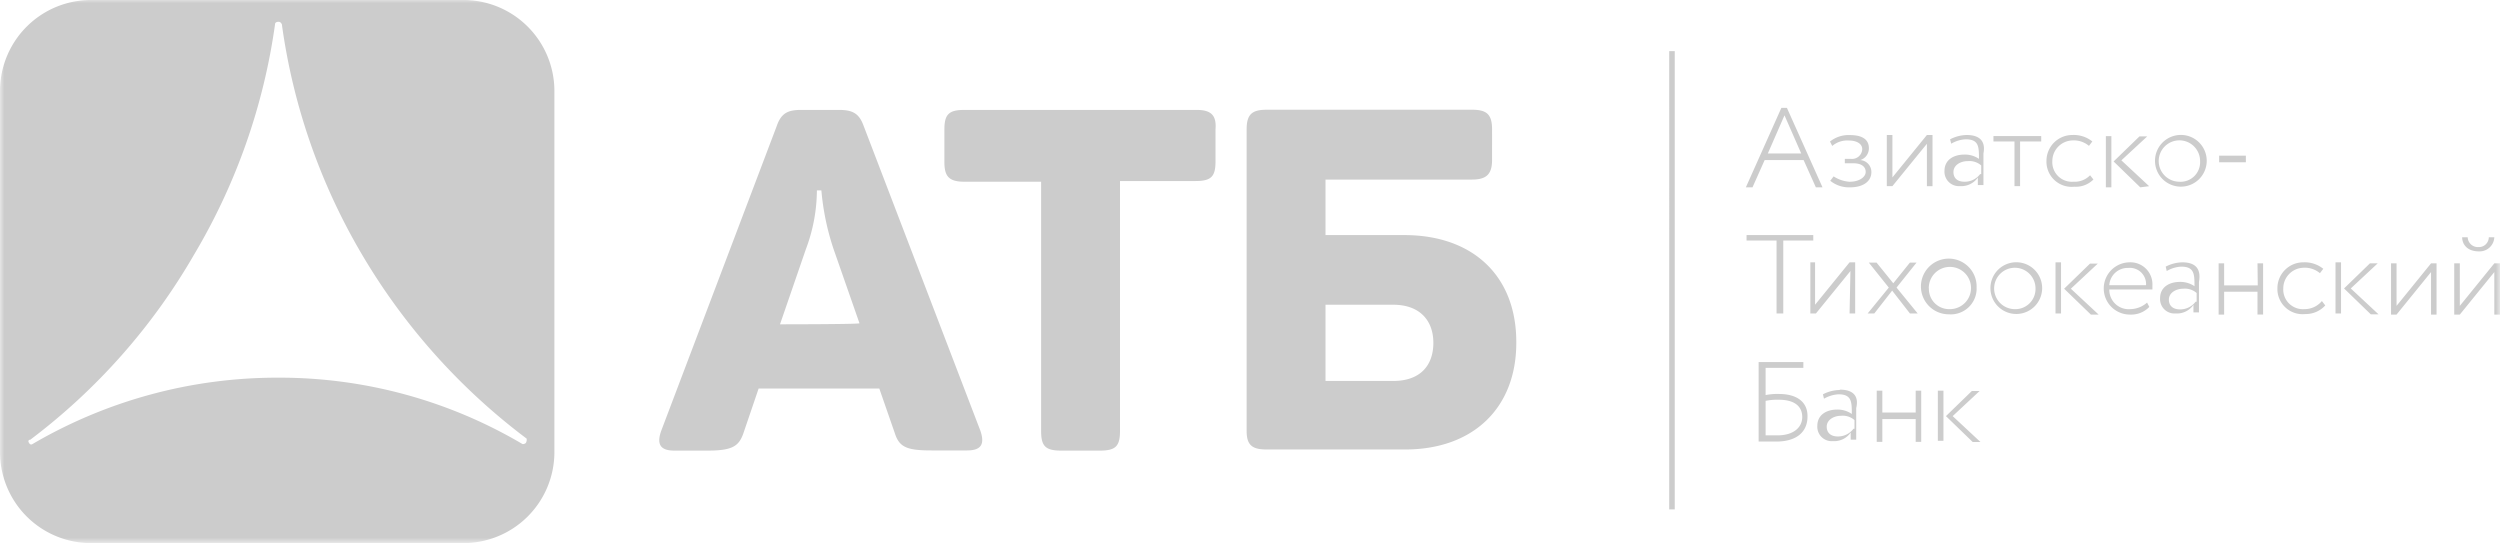 <svg xmlns="http://www.w3.org/2000/svg" xmlns:xlink="http://www.w3.org/1999/xlink" viewBox="0 0 290 63"><defs><mask id="eae5727f-06c4-483c-b516-53177e4bf570" x="0" y="-0.13" width="290" height="63.13" maskUnits="userSpaceOnUse"><g id="f38ed252-868e-4163-93e2-175b78f150c0" data-name="mask0 83 302"><path d="M0-.13H290V63H0Z" fill="#fff"/></g></mask></defs><g id="f33ece26-9b41-4cd6-84ce-fed3f0b5e883" data-name="Слой 2"><g id="beb0bb0a-a789-4324-add7-e7d54d25bfc9" data-name="Слой 1"><g mask="url(#eae5727f-06c4-483c-b516-53177e4bf570)"><path d="M100.15,14.52c-.52-1.39-1.29-1.77-2.84-1.77H92.93c-1.55,0-2.32.38-2.84,1.9L76.69,50c-.52,1.51-.13,2.27,1.54,2.27H82.1c2.84,0,3.61-.51,4.13-2L88,45.07H102l1.8,5.18c.52,1.64,1.42,2,4.26,2h4.12c1.68,0,2.06-.76,1.55-2.27Zm-9.67,23.1,3-8.71a19.59,19.59,0,0,0,1.28-6.82h.52a29.35,29.35,0,0,0,1.42,6.82l3,8.59C99.63,37.62,90.48,37.62,90.48,37.62Zm48.33-24.87H111.87c-1.8,0-2.32.51-2.32,2.27v3.79c0,1.64.52,2.27,2.32,2.27h8.9V50c0,1.76.51,2.27,2.32,2.27h4.51c1.81,0,2.32-.51,2.32-2.27V21h8.76c1.81,0,2.32-.51,2.32-2.27V15C141.13,13.38,140.49,12.75,138.81,12.75Zm24.1,14.52h-9.15V20.83h17c1.67,0,2.32-.63,2.32-2.27V15c0-1.76-.65-2.27-2.32-2.27H146.93c-1.67,0-2.32.51-2.32,2.27V50c0,1.64.65,2.14,2.32,2.14H163c7.87,0,12.89-4.8,12.89-12.37C175.93,31.94,170.78,27.27,162.91,27.27Zm-1.28,16.92h-7.87V35.35h7.87c3,0,4.64,1.77,4.64,4.42S164.72,44.19,161.63,44.19Zm32,14.9h.64V5.93h-.64Zm21-38a3.86,3.86,0,0,1-1.93-.63l-.39.51a3.45,3.45,0,0,0,2.32.76c1.42,0,2.45-.64,2.45-1.77a1.38,1.38,0,0,0-1.29-1.39,1.42,1.42,0,0,0,1-1.39c0-1-.77-1.51-2.19-1.51a3.42,3.42,0,0,0-2.32.75l.26.51a2.7,2.7,0,0,1,1.93-.63c.9,0,1.55.38,1.55,1a1.18,1.18,0,0,1-1.29,1.13H214v.51h1c.9,0,1.42.38,1.42,1S215.63,21.08,214.6,21.08Zm30.29-5.3h-.64v5.94h.64Zm15.6,2.27h-3.1v.76h3.1Zm-11.22,3.54-3.22-3,3-2.78h-.9l-3,2.91,3.09,3Zm-25.78-4.92v4.92h.65V15.66h-.65l-4,4.92V15.66h-.65v5.93h.65Zm-18.82,1.89h4.52l1.42,3.16h.77l-4.13-9.22h-.64l-4.12,9.22h.77ZM207,13.38l1.94,4.42h-3.87Zm26.68,8.21h.65V16.41h2.45v-.63h-5.54v.63h2.44Zm19.08-5.93a3,3,0,1,0,3.22,3A3,3,0,0,0,252.75,15.66Zm0,5.42a2.4,2.4,0,1,1,2.45-2.39A2.27,2.27,0,0,1,252.75,21.08Zm-24.62-5.42a4.35,4.35,0,0,0-1.93.5l.13.51a3.64,3.64,0,0,1,1.68-.51c1.54,0,1.54.88,1.54,2.27a2.87,2.87,0,0,0-1.68-.5c-1.28,0-2.32.63-2.32,1.89a1.68,1.68,0,0,0,1.81,1.77,2.33,2.33,0,0,0,2.06-1v.88h.65V17.8C230.33,16.54,229.81,15.66,228.13,15.66Zm1.55,4.54a2.23,2.23,0,0,1-1.81.88c-.77,0-1.28-.37-1.28-1.13s.77-1.26,1.67-1.26a2.08,2.08,0,0,1,1.55.5v1Zm13.15.63-.39-.5a2.47,2.47,0,0,1-1.93.75,2.27,2.27,0,0,1-2.45-2.39,2.4,2.4,0,0,1,2.32-2.4,2.73,2.73,0,0,1,1.93.63l.39-.51a3.44,3.44,0,0,0-2.32-.75,3,3,0,0,0-3,3,2.92,2.92,0,0,0,3.22,3A2.88,2.88,0,0,0,242.83,20.83Zm10.31,9.6a4.35,4.35,0,0,0-1.93.5l.12.51a3.67,3.67,0,0,1,1.68-.51c1.54,0,1.54.89,1.54,2.27a2.92,2.92,0,0,0-1.67-.5c-1.29,0-2.32.63-2.32,1.89a1.67,1.67,0,0,0,1.81,1.77,2.31,2.31,0,0,0,2.06-1v.88h.64V32.7C255.33,31.31,254.81,30.43,253.14,30.43ZM254.69,35a2.25,2.25,0,0,1-1.81.89c-.77,0-1.29-.38-1.29-1.14s.78-1.26,1.68-1.26a2.05,2.05,0,0,1,1.54.5v1Zm-11.35-4.42h-.9l-3,2.91,3.1,3h.9l-3.22-3Zm18.56,2.53H258V30.55h-.64v5.94H258V33.84h3.87v2.65h.65V30.55h-.65ZM247,30.43a3,3,0,1,0,.13,6.06,2.88,2.88,0,0,0,2.19-.89l-.26-.5a3,3,0,0,1-1.93.76,2.25,2.25,0,0,1-2.45-2.28h5v-.5A2.55,2.55,0,0,0,247,30.43Zm-2.32,2.65a2.13,2.13,0,0,1,2.19-2,1.88,1.88,0,0,1,2.07,2ZM278,35.48V30.55h-.64v5.94H278l4-4.93v4.93h.64V30.55H282Zm11.34-4.93-4,4.93V30.55h-.65v5.94h.65l4-4.93v4.93H290V30.55Zm-1.8-1.39a1.71,1.71,0,0,0,1.8-1.64h-.64a1.12,1.12,0,0,1-.09.44,1.22,1.22,0,0,1-.26.38,1.18,1.18,0,0,1-.37.24,1.11,1.11,0,0,1-.44.08,1.19,1.19,0,0,1-1.29-1.14h-.64C285.62,28.41,286.26,29.16,287.55,29.16Zm-81.46,7.2h.78V27.9h3.48v-.63h-7.74v.63h3.48Zm61.22-.5a2.28,2.28,0,0,1-2.44-2.4,2.4,2.4,0,0,1,2.32-2.4,2.71,2.71,0,0,1,1.93.63l.39-.51a3.44,3.44,0,0,0-2.32-.75,3,3,0,0,0-3,3,2.92,2.92,0,0,0,3.23,3,3.06,3.06,0,0,0,2.32-1l-.39-.51A2.61,2.61,0,0,1,267.31,35.86Zm8.51-5.31h-.9l-3,2.91,3.1,3h.9l-3.22-3Zm-4.89,5.81h.64V30.43h-.64Zm-37.26-5.93a3,3,0,1,0,3.23,3A3,3,0,0,0,233.67,30.43Zm0,5.43a2.4,2.4,0,1,1,2.46-2.4A2.34,2.34,0,0,1,233.67,35.86Zm-4.38-2.4a3.23,3.23,0,1,0-3.22,3A3,3,0,0,0,229.29,33.46Zm-5.54,0a2.45,2.45,0,1,1,2.45,2.4A2.35,2.35,0,0,1,223.75,33.46Zm14.7,2.9h.64V30.43h-.64Zm-16.89,0h.9l-2.45-3,2.32-2.9h-.77l-1.93,2.4-1.94-2.4h-.9l2.32,2.9-2.45,3h.77l2.07-2.65Zm-7,0h.65V30.43h-.65l-4,4.92V30.43H210v5.93h.65l4-4.92Zm15.08,9h-.9l-3,2.91,3.1,3h.9l-3.22-3Zm-16.24-.12a4.35,4.35,0,0,0-1.93.5l.12.51a3.8,3.8,0,0,1,1.68-.51c1.55,0,1.55.89,1.55,2.28a2.89,2.89,0,0,0-1.68-.51c-1.29,0-2.32.63-2.32,1.89a1.67,1.67,0,0,0,1.81,1.77,2.31,2.31,0,0,0,2.06-1V51h.64V47.34C215.63,46.08,215.11,45.2,213.44,45.2ZM215,49.74a2.25,2.25,0,0,1-1.81.89c-.77,0-1.29-.38-1.29-1.14s.78-1.26,1.68-1.26a2.05,2.05,0,0,1,1.54.5v1Zm9.79,1.39h.65V45.32h-.65Zm-2.57-3.28h-3.87V45.32h-.65v5.94h.65V48.61h3.87v2.65h.64V45.32h-.64ZM206.35,45.7a6.7,6.7,0,0,0-1.54.13V42.67h4.38V42H204v9.22h2.06c2.2,0,3.61-1,3.61-2.91C209.7,46.71,208.54,45.7,206.35,45.7Zm-.13,4.8h-1.41v-4a6.7,6.7,0,0,1,1.54-.13c1.8,0,2.71.76,2.71,2S208,50.5,206.22,50.5Z" fill="#ccc"/><path d="M53.62,0H10.7A10.56,10.56,0,0,0,0,10.48v42A10.56,10.56,0,0,0,10.7,63H53.62A10.56,10.56,0,0,0,64.31,52.52v-42A10.56,10.56,0,0,0,53.62,0ZM61,51.38a.49.49,0,0,1-.39.13,55.41,55.41,0,0,0-28.36-7.7,56.18,56.18,0,0,0-28.48,7.7.25.25,0,0,1-.39-.13c-.13-.12-.13-.37.13-.37a71.79,71.79,0,0,0,19-21.47,71.59,71.59,0,0,0,9.4-26.76c0-.13.14-.25.39-.25s.26.12.39.25A71.78,71.78,0,0,0,42,29.54,73.14,73.14,0,0,0,61.09,50.88.76.76,0,0,1,61,51.38Z" fill="#ccc"/></g></g></g></svg>
